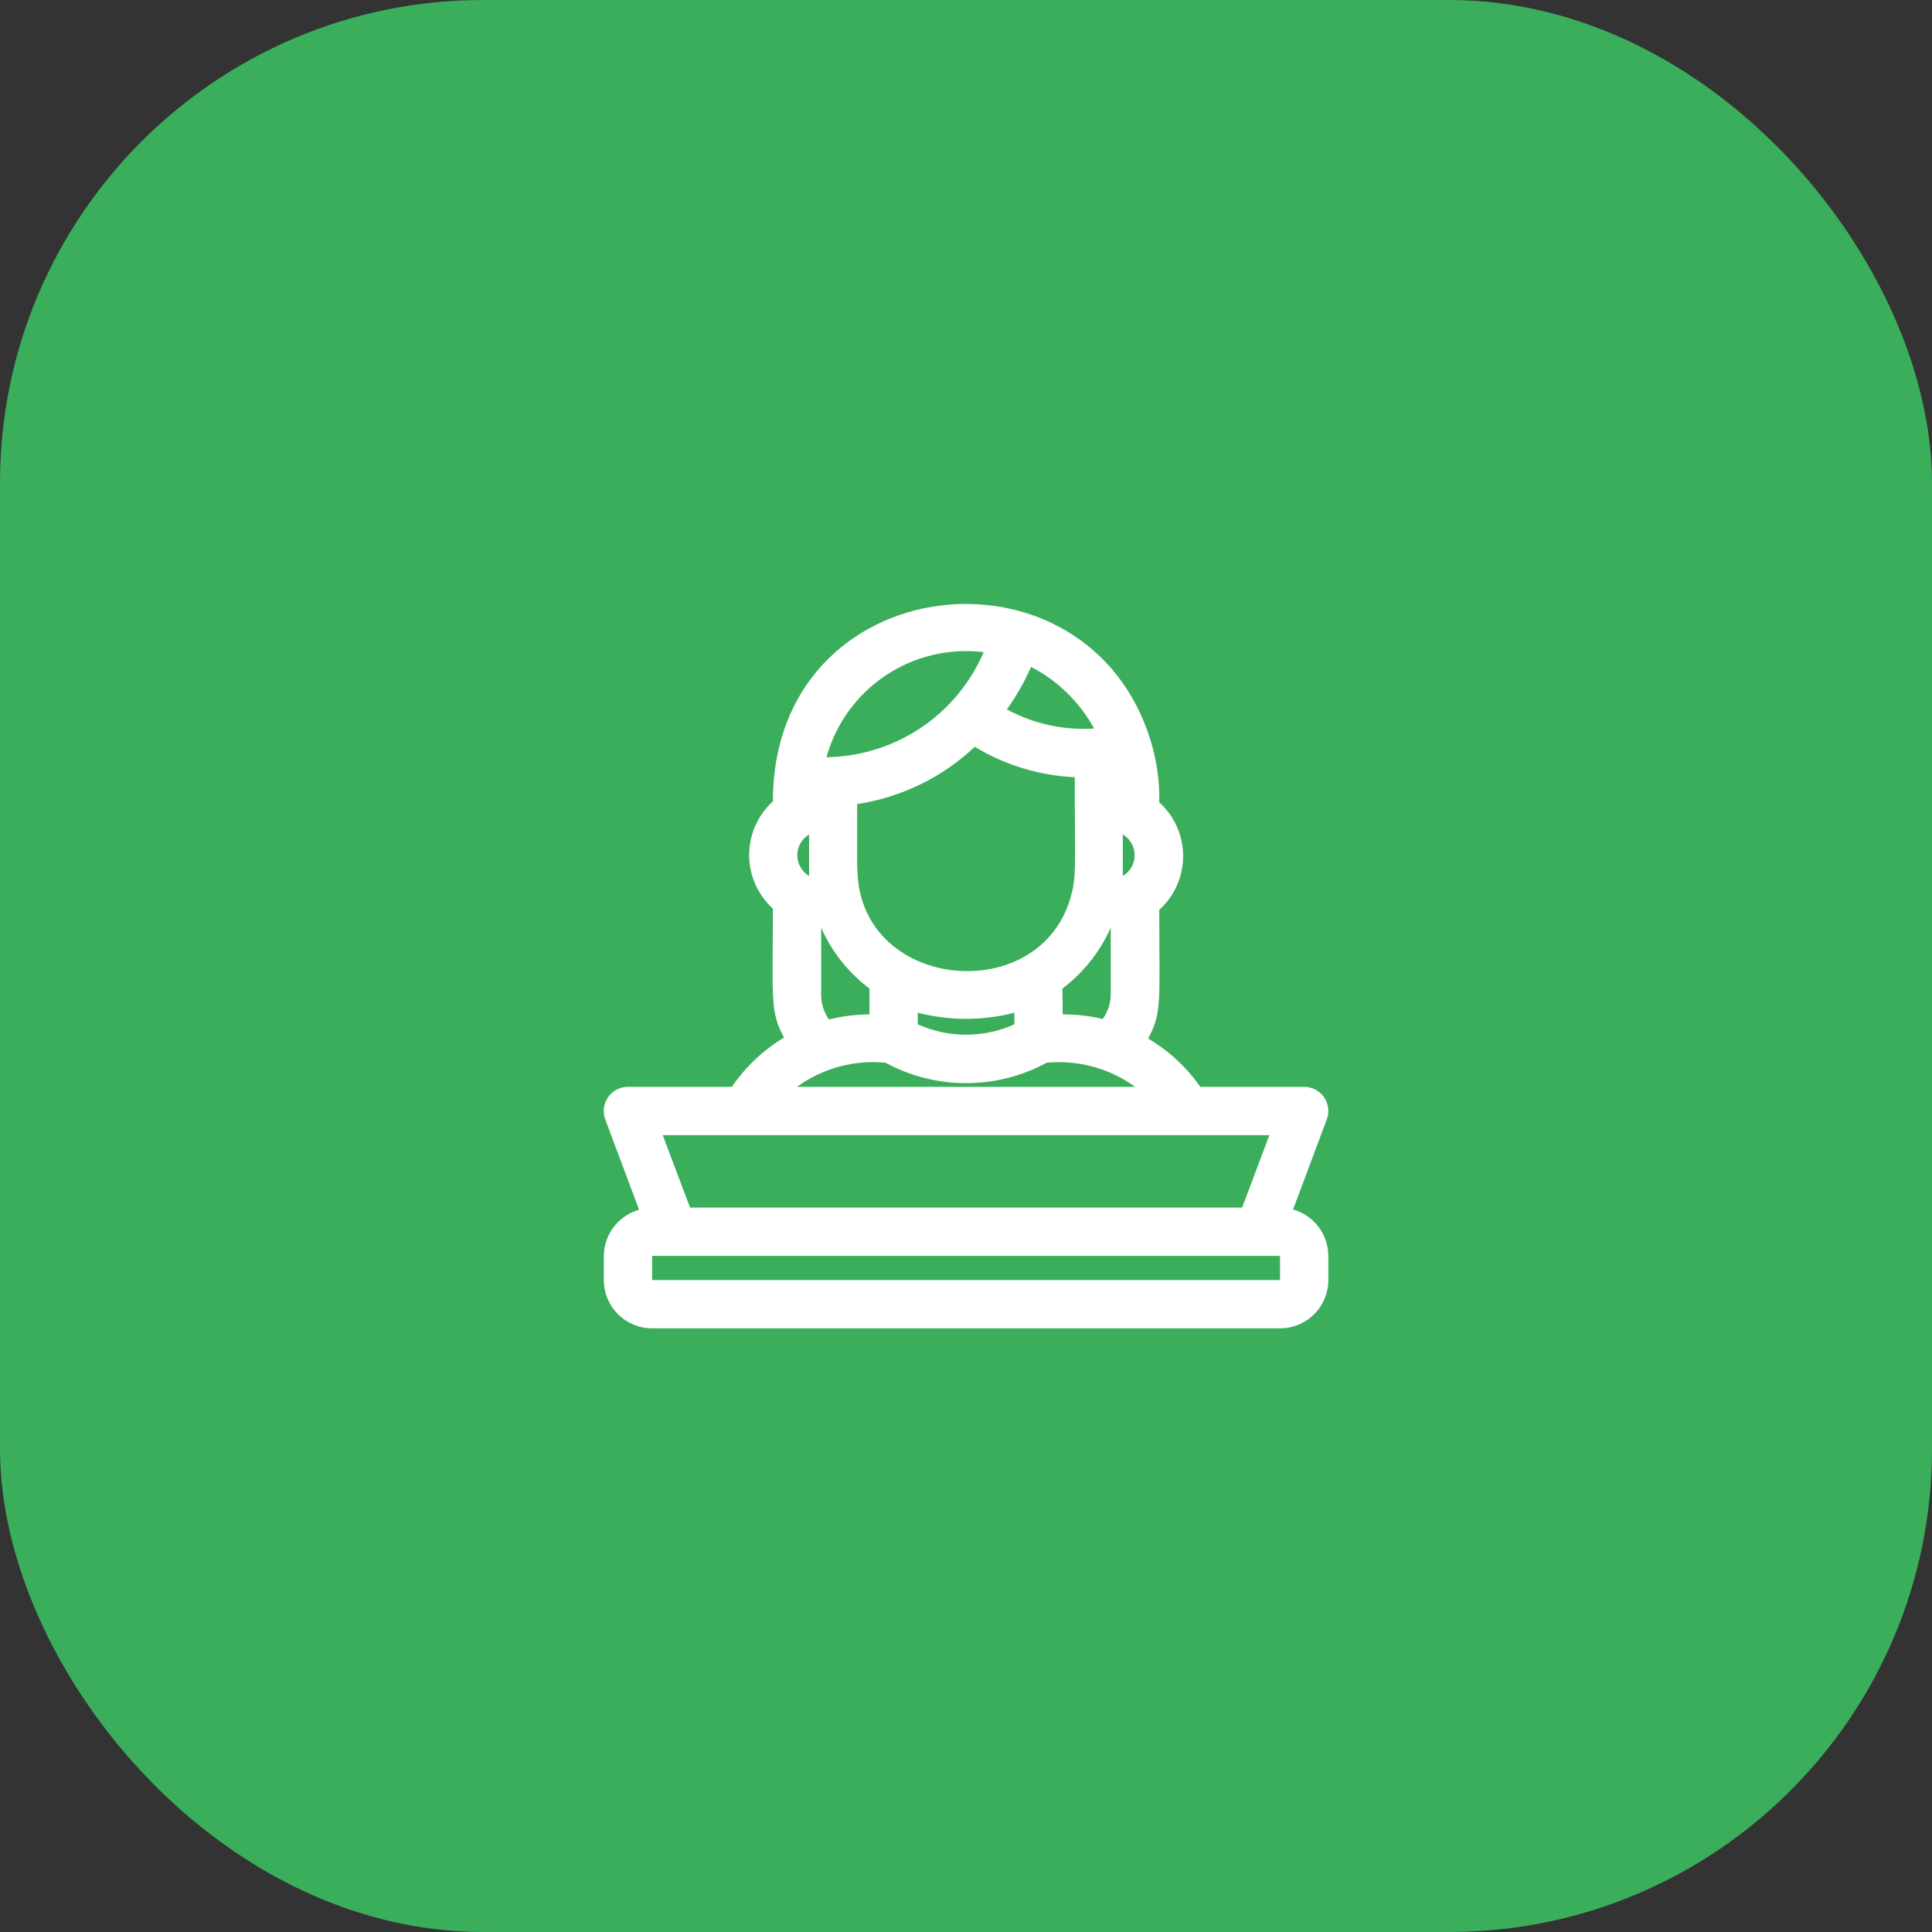 <?xml version="1.0" encoding="UTF-8"?> <svg xmlns="http://www.w3.org/2000/svg" width="80" height="80" viewBox="0 0 80 80" fill="none"><rect x="0" y="0" width="80" height="80" fill="#333333" stroke="none"/><rect width="80" height="80" rx="20" fill="#3AAE5B"></rect><path d="M53.543 50.084L54.943 46.344C54.998 46.193 55.015 46.031 54.994 45.872C54.973 45.713 54.914 45.561 54.822 45.429C54.729 45.298 54.607 45.191 54.464 45.117C54.322 45.043 54.164 45.004 54.003 45.004H49.703C49.133 44.192 48.397 43.51 47.543 43.004C48.123 41.924 48.003 41.494 48.003 37.674C48.314 37.393 48.563 37.049 48.733 36.666C48.903 36.283 48.991 35.868 48.991 35.449C48.991 35.029 48.903 34.615 48.733 34.232C48.563 33.848 48.314 33.505 48.003 33.224C48.02 32.378 47.905 31.535 47.663 30.724C45.073 22.094 32.003 23.494 32.003 33.184C31.694 33.465 31.447 33.808 31.278 34.19C31.108 34.572 31.021 34.986 31.021 35.404C31.021 35.822 31.108 36.235 31.278 36.618C31.447 37 31.694 37.343 32.003 37.624C32.003 41.354 31.873 41.864 32.463 42.964C31.606 43.481 30.869 44.177 30.303 45.004H26.003C25.841 45.003 25.682 45.042 25.538 45.117C25.395 45.191 25.272 45.3 25.179 45.432C25.087 45.565 25.028 45.718 25.008 45.879C24.988 46.039 25.007 46.202 25.063 46.354L26.463 50.094C26.046 50.211 25.678 50.461 25.414 50.805C25.151 51.15 25.007 51.57 25.003 52.004V53.004C25.003 53.534 25.214 54.043 25.589 54.418C25.964 54.793 26.473 55.004 27.003 55.004H53.003C53.534 55.004 54.042 54.793 54.417 54.418C54.792 54.043 55.003 53.534 55.003 53.004V52.004C55.002 51.569 54.859 51.145 54.595 50.799C54.332 50.452 53.962 50.201 53.543 50.084ZM38.003 42.414V41.934C39.315 42.273 40.691 42.273 42.003 41.934V42.414C41.375 42.698 40.693 42.845 40.003 42.845C39.313 42.845 38.632 42.698 38.003 42.414ZM33.503 34.554C33.503 34.834 33.503 36.024 33.503 36.274C33.354 36.185 33.23 36.059 33.145 35.909C33.059 35.758 33.014 35.587 33.014 35.414C33.014 35.24 33.059 35.07 33.145 34.919C33.23 34.768 33.354 34.642 33.503 34.554ZM40.733 27.004C40.184 28.28 39.278 29.371 38.122 30.143C36.967 30.915 35.613 31.335 34.223 31.354C34.608 29.969 35.476 28.769 36.671 27.971C37.866 27.172 39.307 26.829 40.733 27.004ZM45.303 30.164C44.049 30.248 42.797 29.974 41.693 29.374C42.088 28.824 42.423 28.234 42.693 27.614C43.798 28.185 44.707 29.073 45.303 30.164ZM46.493 36.274C46.493 36.014 46.493 34.834 46.493 34.554C46.642 34.642 46.766 34.768 46.852 34.919C46.938 35.07 46.983 35.24 46.983 35.414C46.983 35.587 46.938 35.758 46.852 35.909C46.766 36.059 46.642 36.185 46.493 36.274ZM35.493 35.934V33.294C37.32 33.018 39.019 32.191 40.363 30.924C41.617 31.681 43.04 32.114 44.503 32.184C44.503 35.834 44.593 36.284 44.323 37.184C43.003 41.754 35.503 41.004 35.503 35.934H35.493ZM43.993 40.934C44.862 40.276 45.55 39.41 45.993 38.414V41.194C45.988 41.553 45.873 41.902 45.663 42.194C45.119 42.065 44.562 42.001 44.003 42.004L43.993 40.934ZM34.003 38.414C34.443 39.411 35.132 40.279 36.003 40.934V42.004C35.437 42.007 34.873 42.078 34.323 42.214C34.117 41.921 34.005 41.572 34.003 41.214V38.414ZM36.663 44.004C37.688 44.56 38.837 44.852 40.003 44.852C41.17 44.852 42.318 44.56 43.343 44.004C44.644 43.882 45.945 44.237 47.003 45.004H33.003C34.06 44.234 35.362 43.879 36.663 44.004ZM52.563 47.004L51.433 50.004H28.573L27.443 47.004H52.563ZM27.003 53.004V52.004H53.003V53.004H27.003Z" fill="white"></path></svg> 